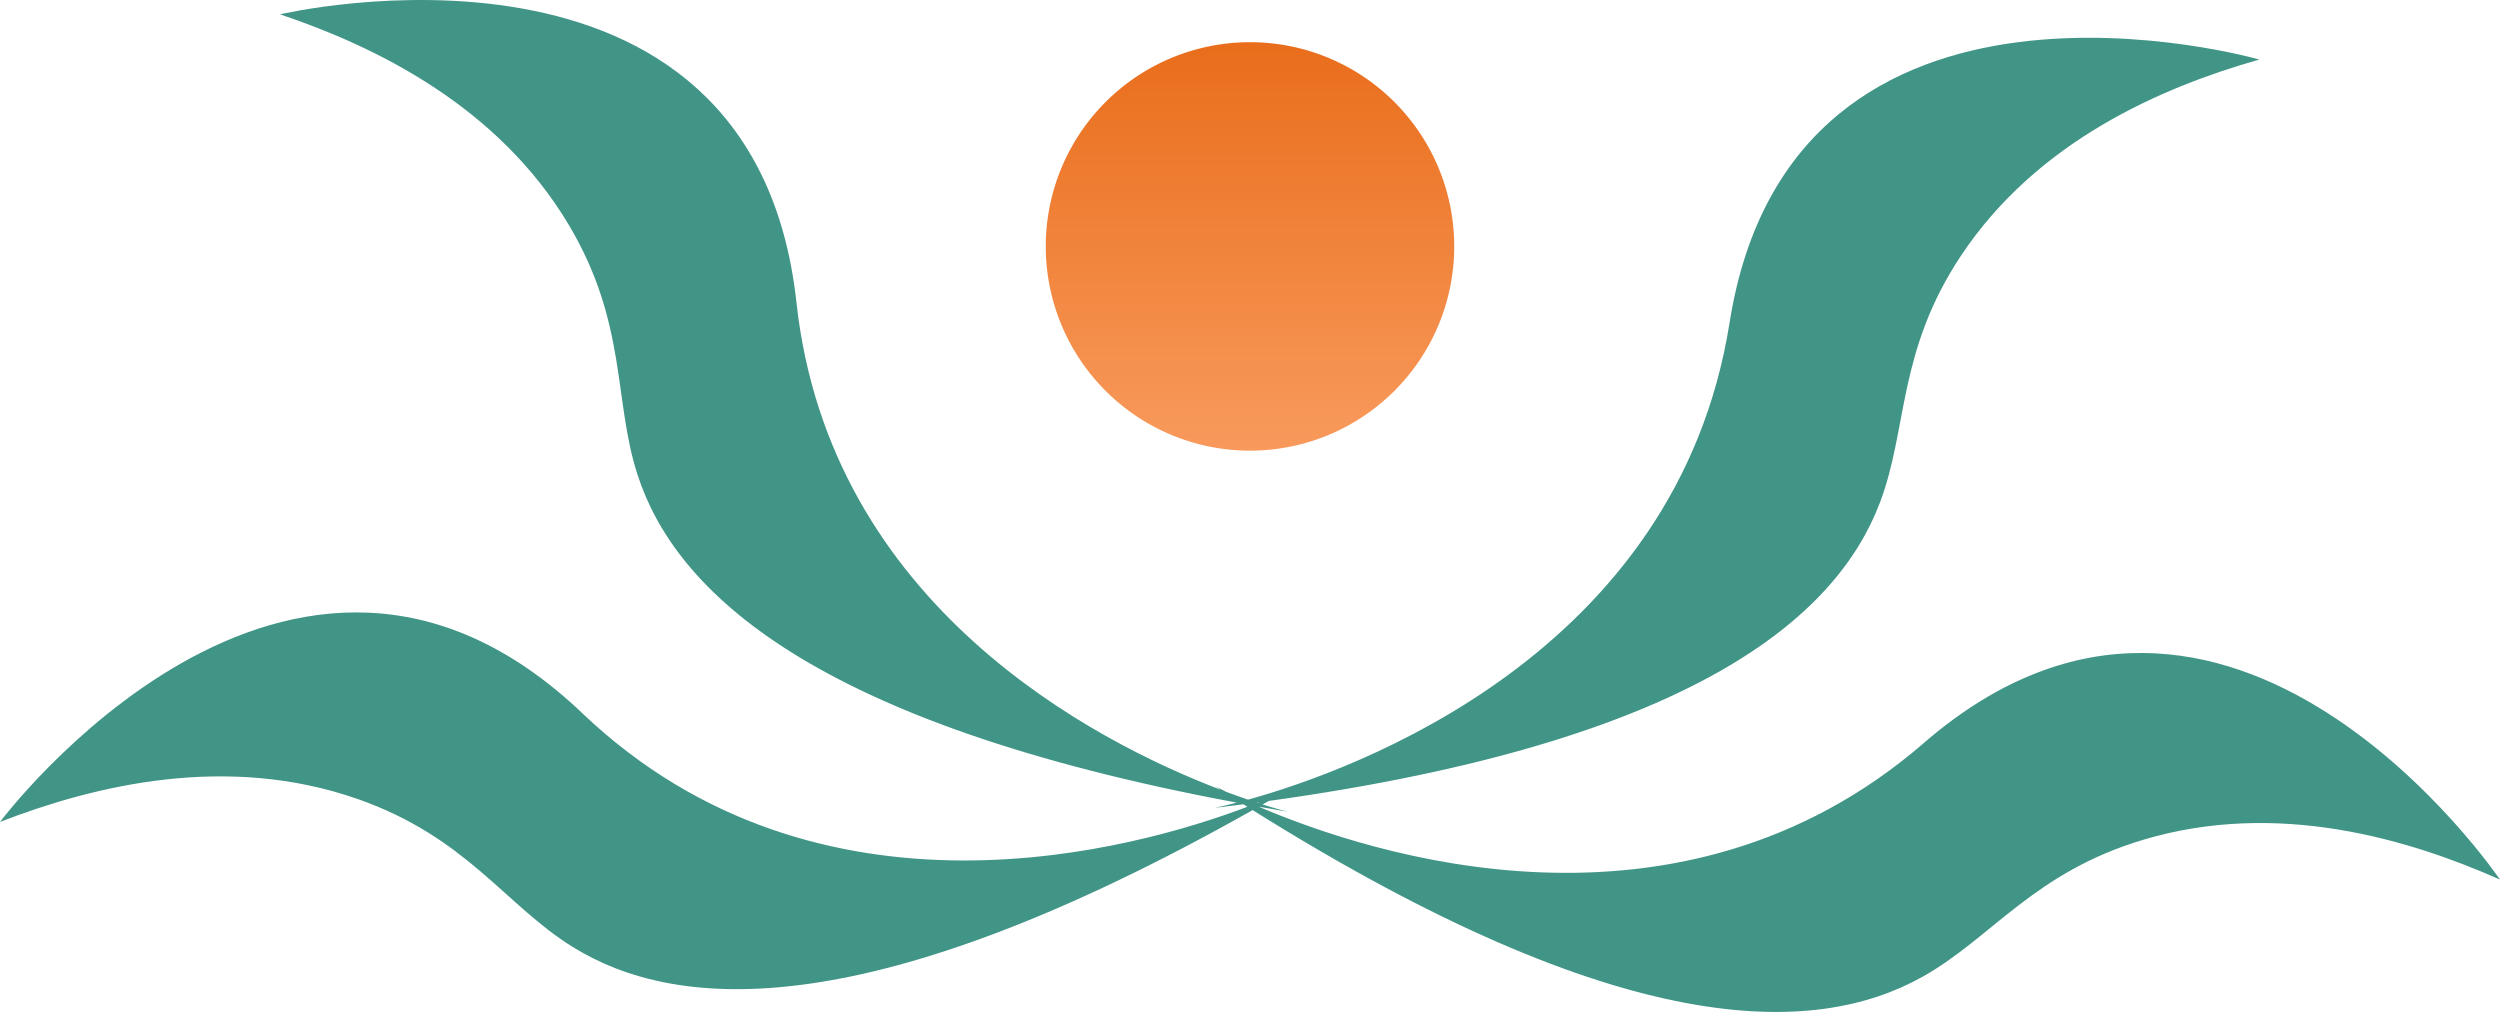 <svg id="Group_257" data-name="Group 257" xmlns="http://www.w3.org/2000/svg" xmlns:xlink="http://www.w3.org/1999/xlink" width="180.344" height="73" viewBox="0 0 180.344 73">
  <defs>
    <clipPath id="clip-path">
      <rect id="Rectangle_167" data-name="Rectangle 167" width="180.344" height="73" fill="#419586"/>
    </clipPath>
    <linearGradient id="linear-gradient" x1="0.5" x2="0.5" y2="1" gradientUnits="objectBoundingBox">
      <stop offset="0" stop-color="#e96d1b"/>
      <stop offset="1" stop-color="#f89a5c"/>
    </linearGradient>
  </defs>
  <g id="Group_256" data-name="Group 256" clip-path="url(#clip-path)">
    <path id="Path_614" data-name="Path 614" d="M138.771,53.608C121.1,68.891,98.9,61.658,90.8,58.192h0c.683.122,1.372.242,2.075.36,0,0-.658-.161-1.793-.52l.449-.255C122.208,53.52,132.5,44.5,135.622,36.232c2.009-5.319,1.254-10.869,5.822-17.76,5.5-8.3,14.5-12.182,21.54-14.177,0,0-33.681-9.669-38.218,18.99-3.785,23.909-27.107,32.281-34.737,34.4-.471-.16-.99-.344-1.552-.554-.536-.264-.826-.422-.826-.422l.415.267C78.949,53.5,59.841,43.681,57.456,21.824,54.31-7.019,20.2,1.034,20.2,1.034c6.934,2.328,15.737,6.637,20.83,15.187,4.229,7.1,3.208,12.608,4.957,18.017C48.712,42.666,58.6,52.195,89.218,57.9c-1.019.265-1.606.379-1.606.379.708-.084,1.4-.172,2.09-.26l.285.18C81.97,61.236,59.109,67.743,42,51.444,20.915,31.357,0,59.293,0,59.293c6.819-2.642,16.352-4.958,25.79-1.658,7.838,2.741,10.62,7.611,15.463,10.639C48.859,73.03,62.765,74,90.363,58.439,117.023,75.145,130.9,74.828,138.7,70.454c4.983-2.793,8-7.526,15.959-9.89,9.586-2.847,19-.079,25.68,2.885,0,0-19.54-28.9-41.573-9.841M90.833,57.873l-.11.043-.061-.02.171-.023" transform="translate(0 0)" fill="#419586"/>
    <path id="Path_615" data-name="Path 615" d="M261.593,24.1A14.733,14.733,0,1,1,246.86,9.365,14.733,14.733,0,0,1,261.593,24.1" transform="translate(-156.688 -6.321)" fill="url(#linear-gradient)"/>
  </g>
</svg>

